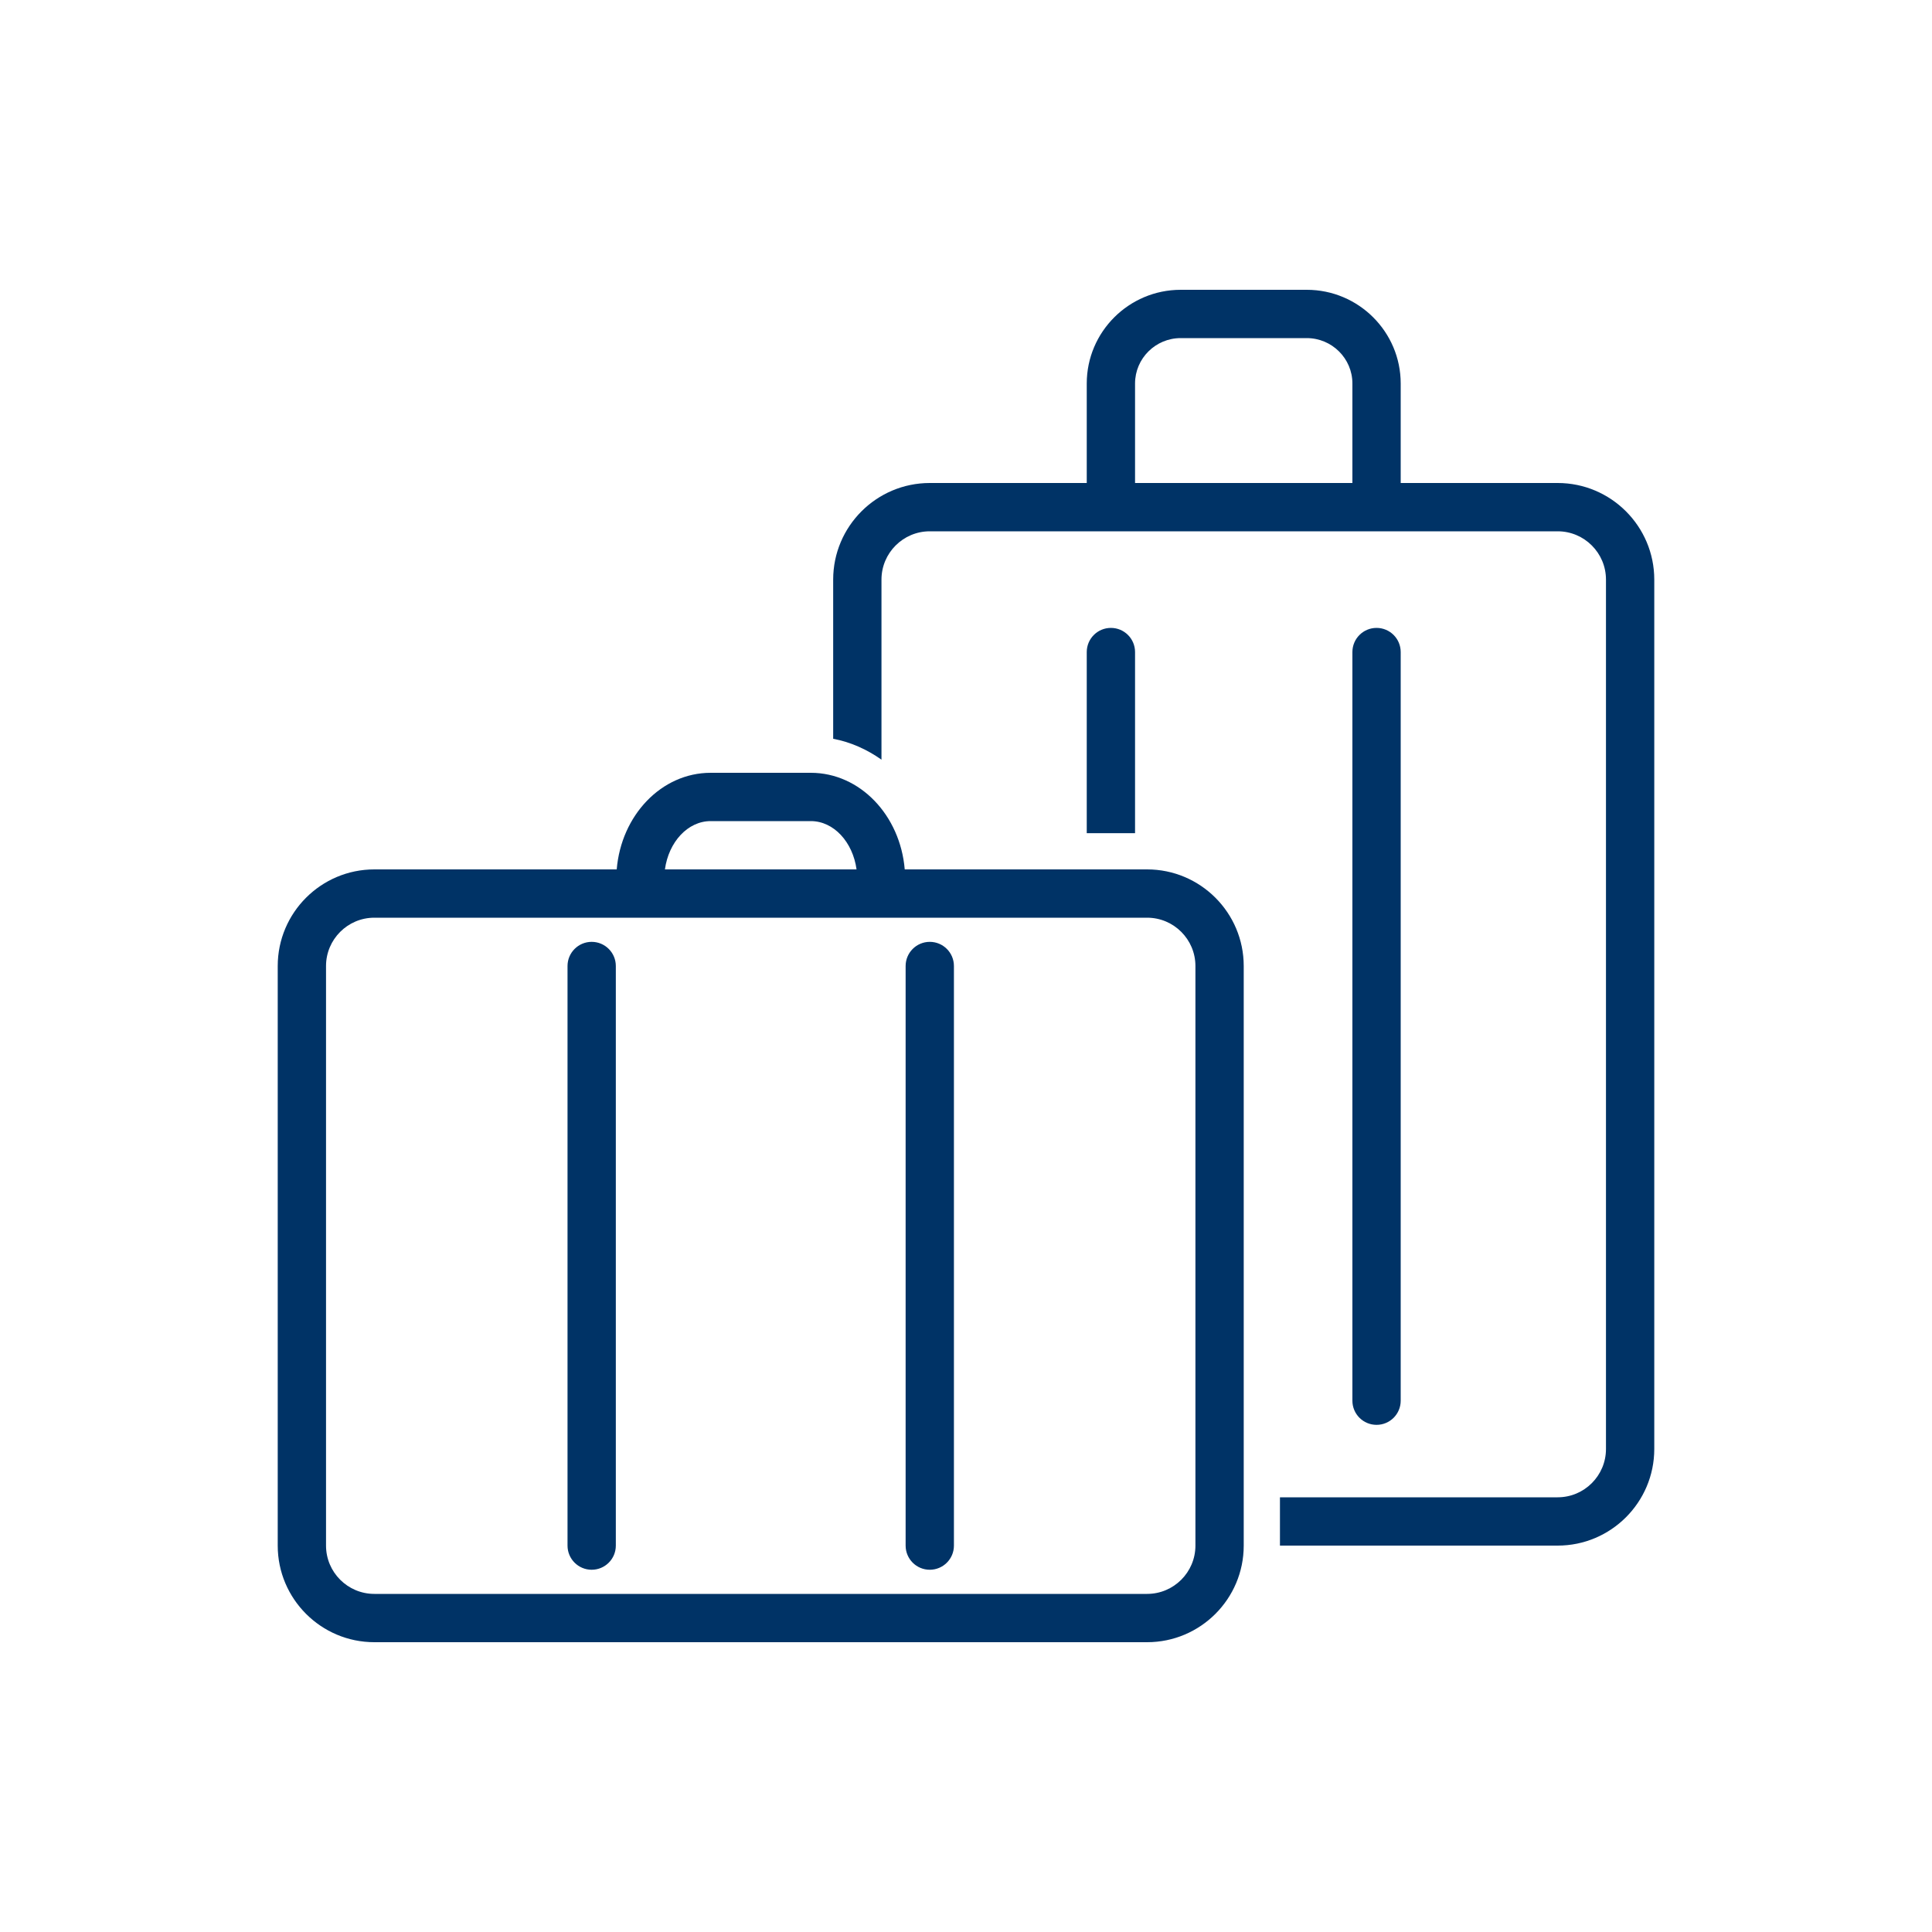 <?xml version="1.0" encoding="utf-8"?>
<!-- Generator: Adobe Illustrator 16.0.3, SVG Export Plug-In . SVG Version: 6.00 Build 0)  -->
<!DOCTYPE svg PUBLIC "-//W3C//DTD SVG 1.1//EN" "http://www.w3.org/Graphics/SVG/1.1/DTD/svg11.dtd">
<svg version="1.1" id="Vrstva_1" xmlns:x="http://ns.adobe.com/Extensibility/1.0/" xmlns:i="http://ns.adobe.com/AdobeIllustrator/10.0/" xmlns:graph="http://ns.adobe.com/Graphs/1.0/"
	 xmlns="http://www.w3.org/2000/svg" xmlns:xlink="http://www.w3.org/1999/xlink" x="0px" y="0px" width="80px" height="80px"
	 viewBox="0 0 80 80" enable-background="new 0 0 80 80" xml:space="preserve">
<g>
	<defs>
		<rect id="SVGID_1_" width="80" height="80"/>
	</defs>
	<clipPath id="SVGID_2_">
		<use xlink:href="#SVGID_1_"  overflow="visible"/>
	</clipPath>
	<path clip-path="url(#SVGID_2_)" fill="#003366" d="M47,27v7.5h-2V27c0-0.552,0.447-1,1-1S47,26.448,47,27z M58,58V27
		c0-0.552-0.447-1-1-1s-1,0.448-1,1v31c0,0.553,0.447,1,1,1S58,58.553,58,58z M68.5,24v36c0,2.206-1.794,4-4,4H53v-2h11.5
		c1.103,0,2-0.897,2-2V24c0-1.103-0.897-2-2-2h-26c-1.103,0-2,0.897-2,2v7.456c-0.599-0.422-1.271-0.728-2-0.865V24
		c0-2.206,1.794-4,4-4H45v-4.12c0-2.139,1.745-3.88,3.891-3.88h5.219C56.255,12,58,13.741,58,15.88V20h6.5
		C66.706,20,68.5,21.794,68.5,24z M56,15.88c0-1.037-0.848-1.88-1.891-1.88h-5.219C47.848,14,47,14.843,47,15.88V20h9V15.88z
		 M51.5,40v24c0,2.206-1.794,4-4,4h-32c-2.206,0-4-1.794-4-4V40c0-2.206,1.794-4,4-4h10.037c0.186-2.237,1.849-4,3.89-4h4.146
		c2.041,0,3.704,1.763,3.89,4H47.5C49.706,36,51.5,37.794,51.5,40z M27.533,36h7.935c-0.156-1.133-0.943-2-1.894-2h-4.146
		C28.476,34,27.688,34.867,27.533,36z M49.5,40c0-1.103-0.897-2-2-2h-32c-1.103,0-2,0.897-2,2v24c0,1.103,0.897,2,2,2h32
		c1.103,0,2-0.897,2-2V40z M38.5,39c-0.552,0-1,0.448-1,1v24c0,0.553,0.448,1,1,1s1-0.447,1-1V40C39.5,39.448,39.052,39,38.5,39z
		 M24.5,39c-0.552,0-1,0.448-1,1v24c0,0.553,0.448,1,1,1s1-0.447,1-1V40C25.5,39.448,25.052,39,24.5,39z"/>
</g>
</svg>

